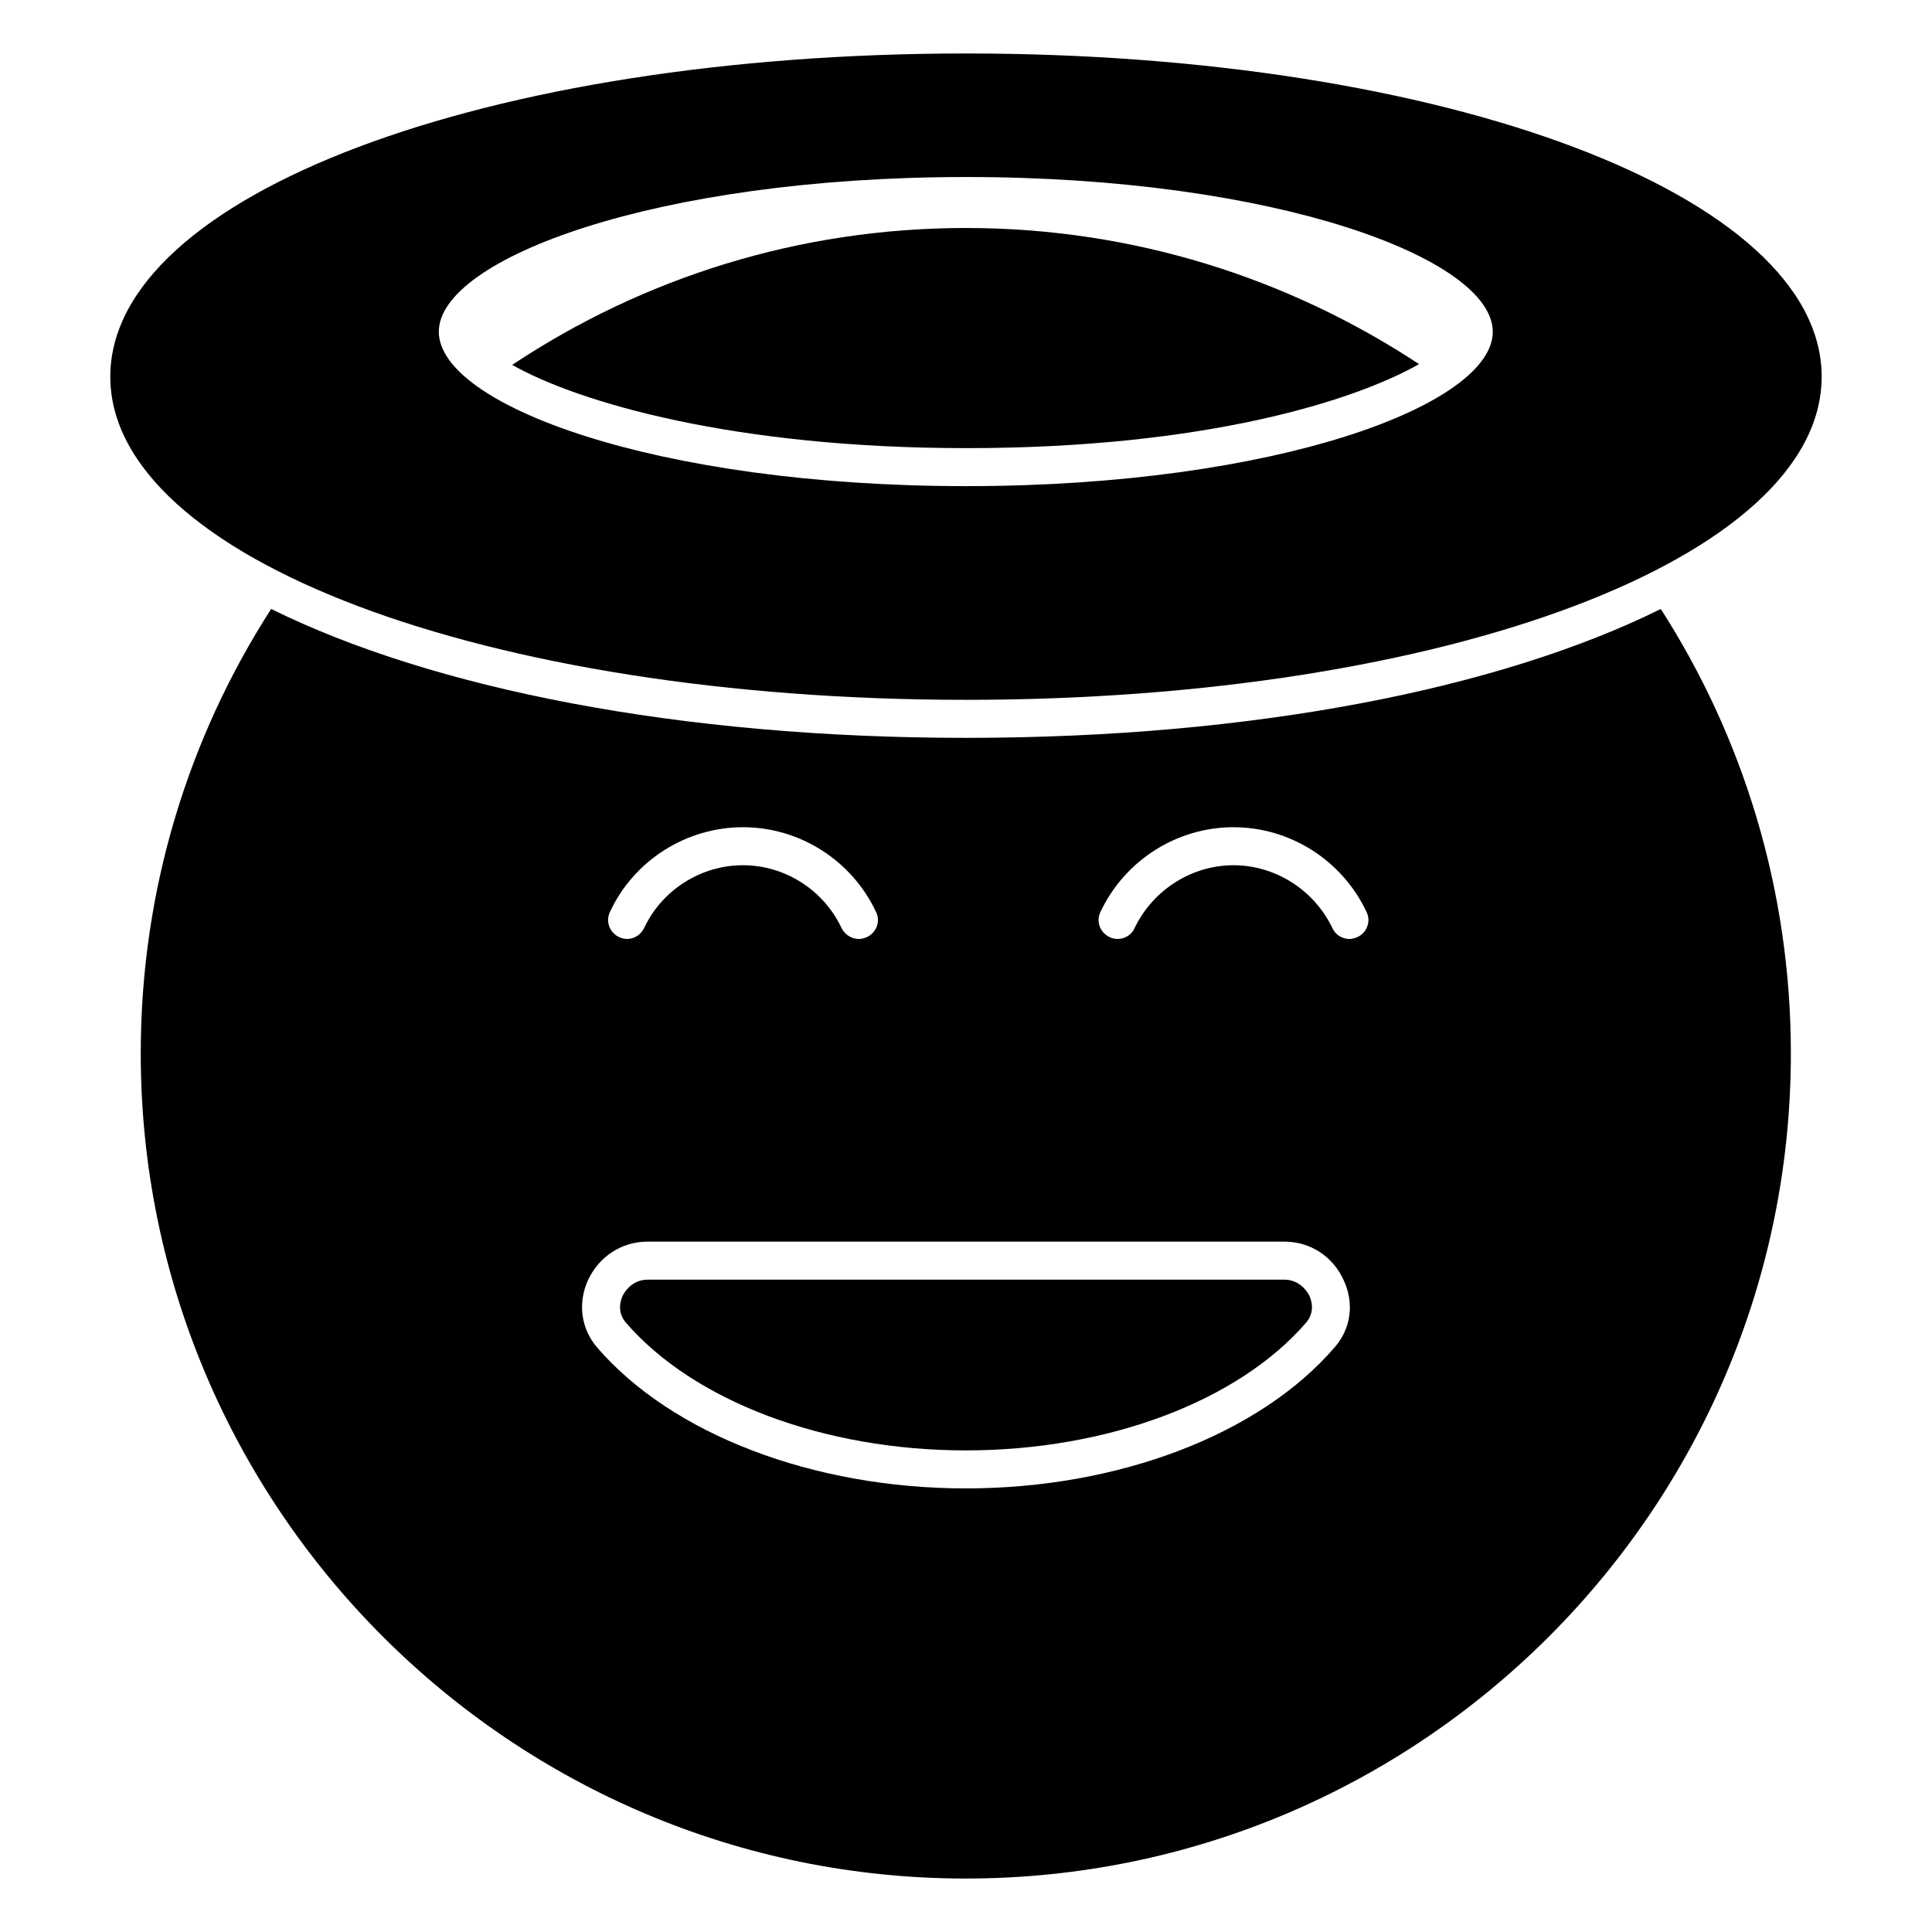 <?xml version="1.0" encoding="UTF-8"?>
<!-- Uploaded to: ICON Repo, www.svgrepo.com, Generator: ICON Repo Mixer Tools -->
<svg fill="#000000" width="800px" height="800px" version="1.1" viewBox="144 144 512 512" xmlns="http://www.w3.org/2000/svg">
 <g>
  <path d="m400.05 262.76c-61.363 0-102.78-12.09-120.31-22.066 34.559-22.973 75.875-36.273 120.21-36.273 44.336 0 85.547 13.301 120.11 36.074-16.828 9.57-56.227 22.266-120.01 22.266z"/>
  <path d="m491.04 487.46c0.504 1.211 1.512 4.231-0.906 7.055-18.035 20.859-52.598 33.855-90.184 33.855-37.582 0-72.043-13-90.082-33.855-2.418-2.82-1.41-5.844-0.906-7.055 1.008-2.016 3.223-4.332 6.648-4.332h168.78c3.426 0 5.641 2.316 6.652 4.332z"/>
  <path d="m584.14 305.38c-42.723 21.16-108.12 34.16-184.09 34.16-75.973 0-141.37-13-184.19-34.16-21.867 33.957-34.562 74.363-34.562 117.79 0 120.51 98.141 218.66 218.65 218.66 120.61 0 218.65-98.141 218.65-218.65 0-43.43-12.695-83.836-34.461-117.79zm-278.5 80.309c6.348-13.703 20.254-22.469 35.266-22.469 15.012 0 28.816 8.766 35.266 22.469 1.211 2.519 0.102 5.441-2.418 6.648-0.707 0.301-1.41 0.504-2.117 0.504-1.914 0-3.727-1.109-4.633-2.922-4.734-10.078-15.012-16.625-26.098-16.625-11.184 0-21.461 6.551-26.199 16.625-1.211 2.519-4.133 3.629-6.648 2.418-2.519-1.207-3.629-4.129-2.418-6.648zm192.05 115.37c-19.852 23.074-57.234 37.383-97.738 37.383-40.406 0-77.887-14.309-97.738-37.383-4.231-4.938-5.141-11.688-2.418-17.734 2.922-6.348 8.965-10.277 15.816-10.277h168.78c6.852 0 12.898 3.93 15.719 10.277 2.82 6.047 1.914 12.797-2.418 17.734zm6.047-108.72c-0.707 0.301-1.41 0.504-2.117 0.504-1.914 0-3.727-1.109-4.535-2.922-4.836-10.078-15.113-16.625-26.199-16.625-11.082 0-21.359 6.551-26.195 16.625-1.109 2.519-4.129 3.629-6.648 2.418-2.519-1.211-3.629-4.133-2.418-6.648 6.449-13.703 20.254-22.469 35.266-22.469s28.816 8.766 35.266 22.469c1.207 2.519 0.102 5.441-2.418 6.648z"/>
  <path d="m400.05 158.17c-127.16 0-226.82 37.582-226.82 85.645 0 48.066 99.652 85.648 226.82 85.648 127.06 0 226.71-37.586 226.71-85.648-0.004-48.062-99.656-85.645-226.71-85.645zm0 114.66c-82.324 0-139.76-21.562-139.76-40.91 0-19.344 57.434-41.008 139.76-41.008 82.223 0 139.55 21.664 139.55 41.012 0 19.344-57.336 40.906-139.55 40.906z"/>
 </g>
</svg>